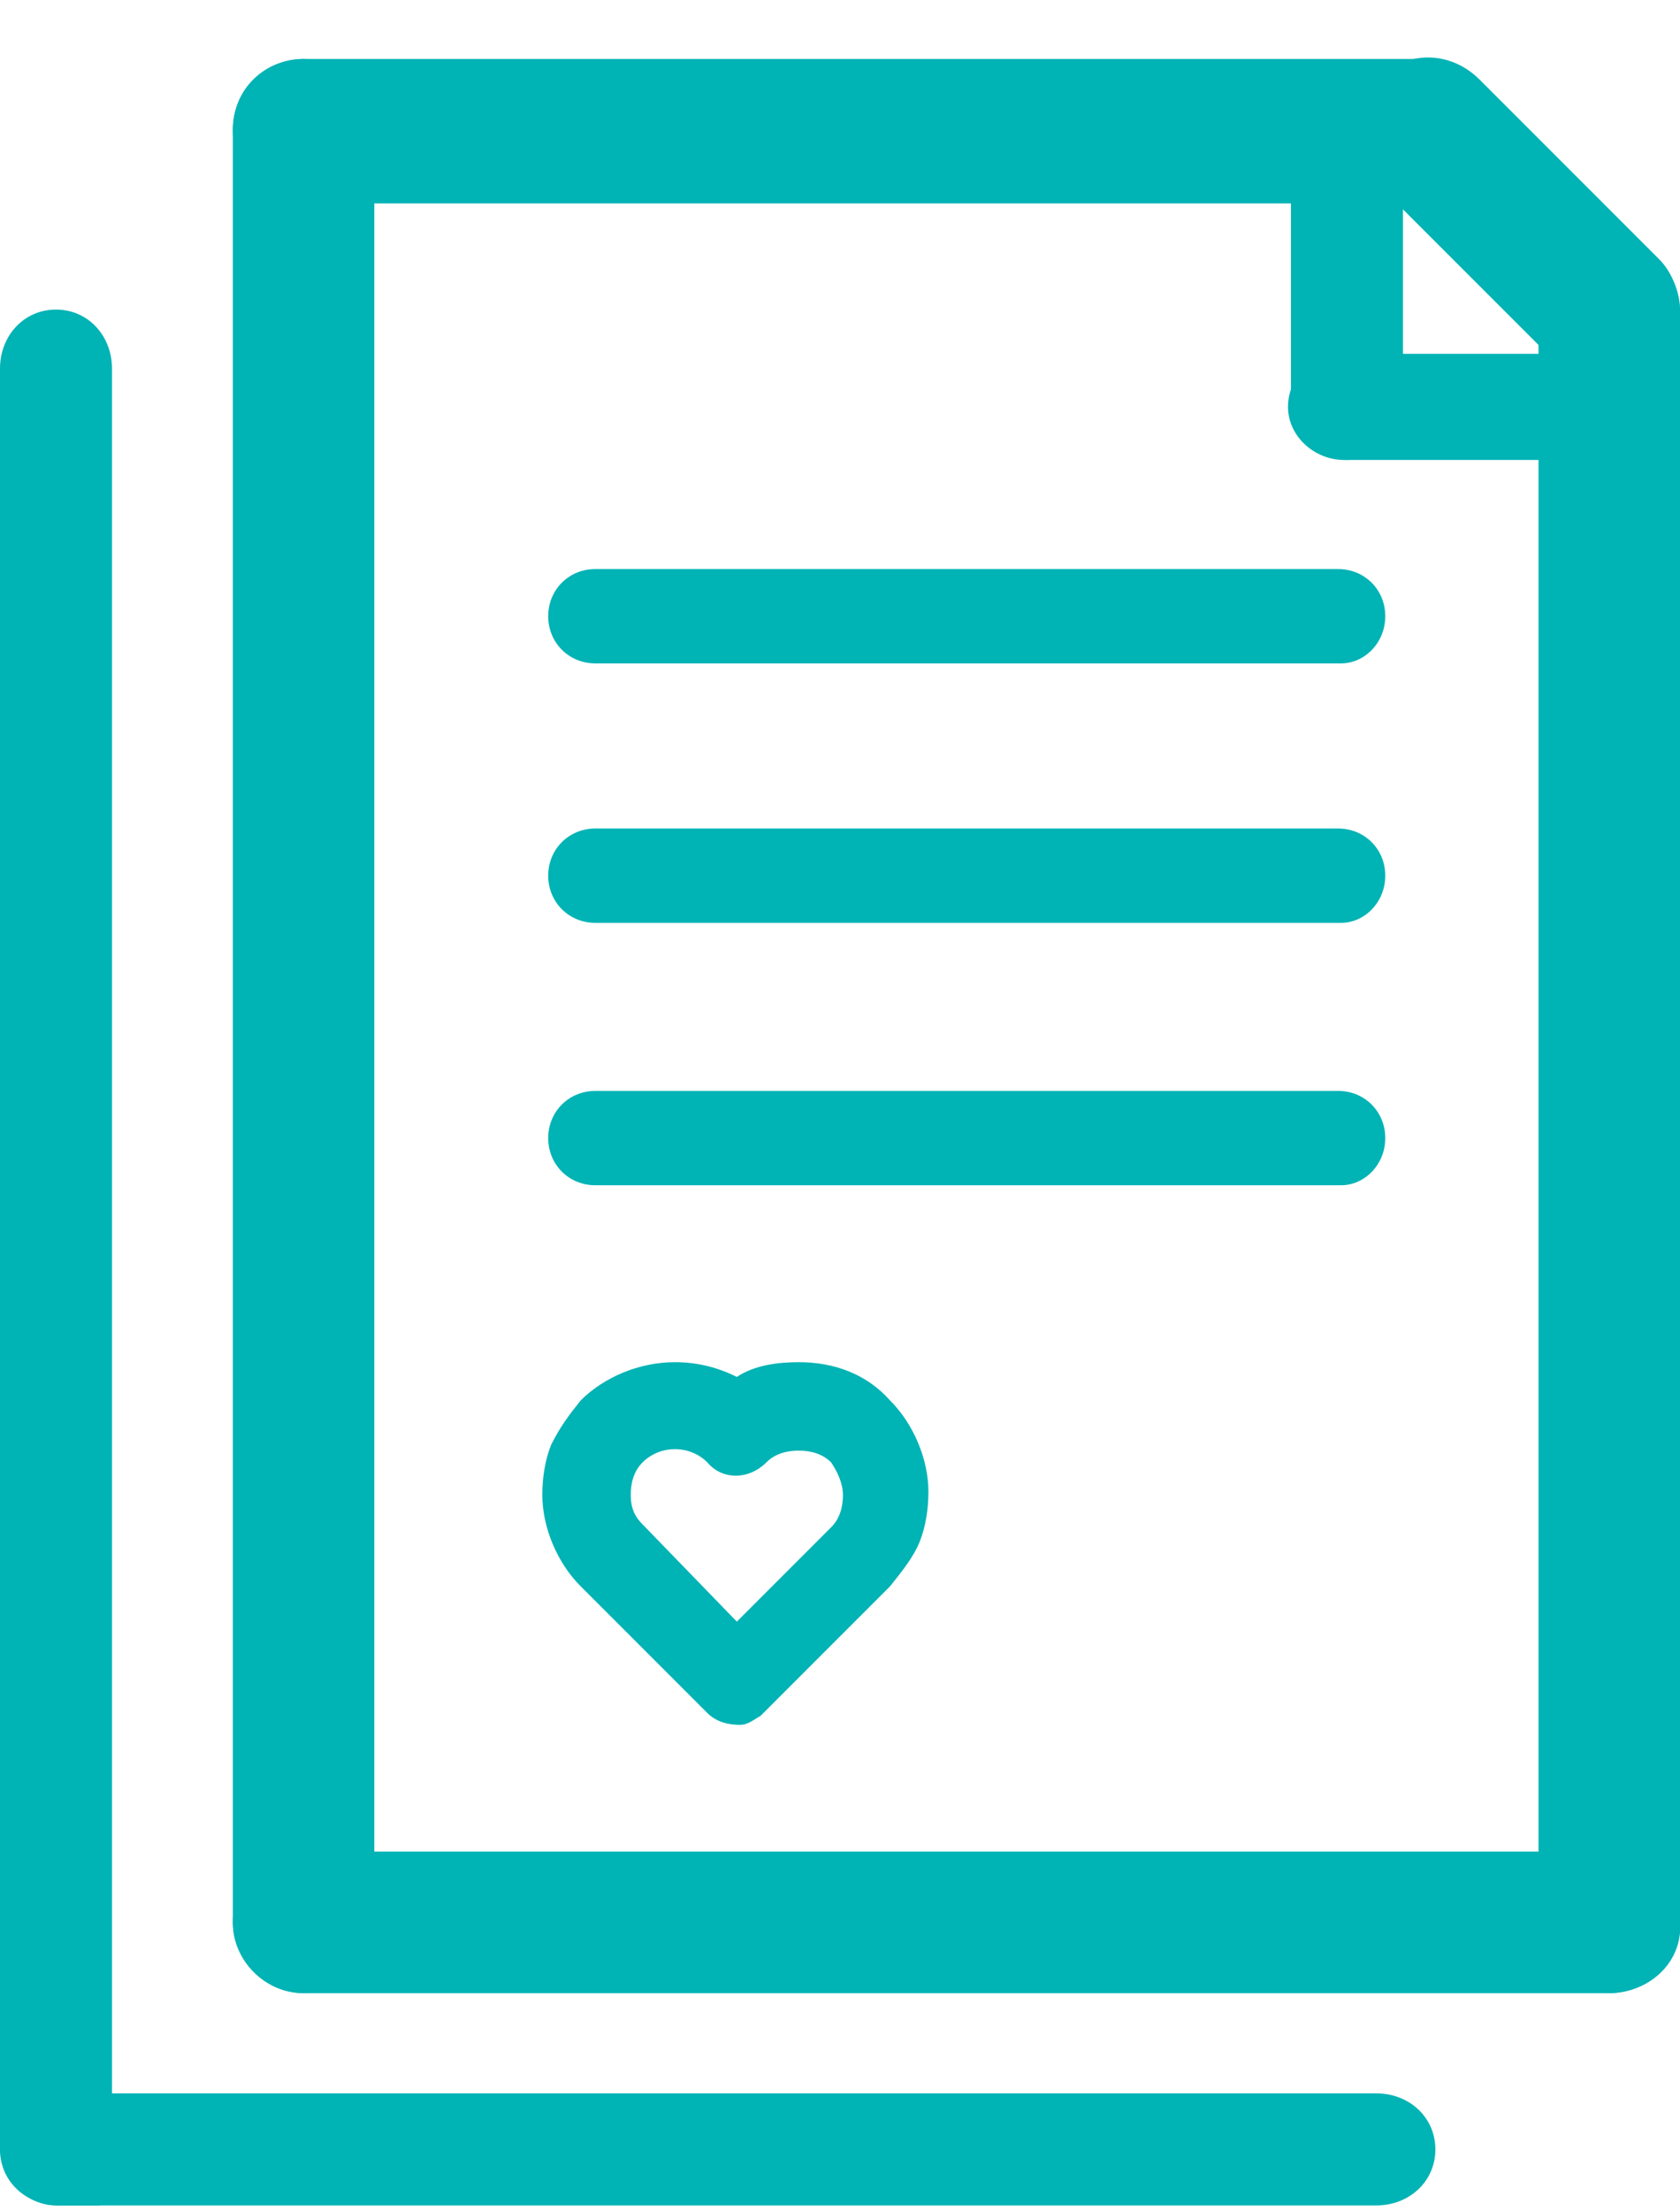 <?xml version="1.0" encoding="utf-8"?>
<!-- Generator: Adobe Illustrator 27.1.1, SVG Export Plug-In . SVG Version: 6.00 Build 0)  -->
<svg version="1.1" id="Capa_1" xmlns="http://www.w3.org/2000/svg" xmlns:xlink="http://www.w3.org/1999/xlink" x="0px" y="0px"
	 viewBox="0 0 57 75" style="enable-background:new 0 0 57 75;" xml:space="preserve">
<style type="text/css">
	.st0{fill:#00B3B5;}
</style>
<g>
	<g>
		<g>
			<path class="st0" d="M30,47.9c-0.8-0.8-1.7-1.2-2.8-1.2c-0.8,0-1.5,0.2-2.1,0.6c-0.6-0.4-1.3-0.6-2.1-0.6c-1.1,0-2,0.4-2.8,1.2
				c-0.4,0.4-0.7,0.8-0.9,1.3c-0.2,0.4-0.3,1-0.3,1.5c0,1,0.4,2,1.2,2.8l2.1,2.1l2.1,2.1c0.2,0.2,0.4,0.3,0.7,0.3h0.1l0,0
				c0.3,0,0.4-0.1,0.6-0.3l0,0l4.3-4.3c0.4-0.4,0.6-0.8,0.9-1.3c0.2-0.4,0.3-1,0.3-1.5C31.2,49.6,30.8,48.6,30,47.9z M28.6,52.1
				L25,55.7l-3.5-3.6l0,0c-0.4-0.4-0.6-0.9-0.6-1.5c0-0.5,0.2-1,0.6-1.5c0.4-0.4,0.9-0.6,1.4-0.6l0,0c0.6,0,1,0.2,1.5,0.6
				c0.4,0.4,1,0.4,1.3,0c0.8-0.8,2.1-0.8,2.9,0c0.4,0.4,0.6,0.9,0.6,1.5C29.3,51.2,29,51.8,28.6,52.1z"/>
		</g>
		<g>
			<path class="st0" d="M25.1,58.5c-0.4,0-0.8-0.1-1.1-0.4l-4.3-4.3c-0.8-0.8-1.3-2-1.3-3.1c0-0.6,0.1-1.2,0.3-1.7
				c0.3-0.6,0.6-1,1-1.5c0.8-0.8,2-1.3,3.2-1.3c0.8,0,1.5,0.2,2.1,0.5c0.6-0.4,1.4-0.5,2.1-0.5c1.2,0,2.3,0.4,3.1,1.3
				c0.8,0.8,1.3,2,1.3,3.1c0,0.6-0.1,1.2-0.3,1.7c-0.2,0.5-0.6,1-1,1.5l-4.4,4.4c-0.2,0.1-0.4,0.3-0.7,0.3L25.1,58.5z M22.9,47.2
				c-1,0-1.8,0.4-2.5,1c-0.3,0.3-0.6,0.7-0.8,1.2c-0.2,0.4-0.3,0.8-0.3,1.3c0,1,0.4,1.8,1,2.5l4.3,4.3c0.1,0.1,0.2,0.1,0.3,0.1
				c0.1,0,0.3-0.1,0.3-0.1l0.1-0.1l4.1-4.1c0.3-0.3,0.6-0.7,0.8-1.2c0.2-0.4,0.3-0.9,0.3-1.3c0-1-0.4-1.8-1-2.5l0,0
				c-1.2-1.2-3-1.3-4.4-0.5L25,48l-0.3-0.2C24.3,47.4,23.6,47.2,22.9,47.2z M25.1,56.4l-3.9-3.9c-0.4-0.4-0.8-1.1-0.8-1.8
				c0-0.7,0.3-1.3,0.8-1.8c1-1,2.6-1,3.6,0c0.2,0.2,0.5,0.2,0.7,0c0.4-0.4,1.1-0.7,1.8-0.7l0,0c0.7,0,1.3,0.3,1.8,0.7
				c0.4,0.4,0.8,1.1,0.8,1.8c0,0.7-0.3,1.3-0.8,1.8L25.1,56.4z M21.8,51.7L25,55l3.2-3.2c0.3-0.3,0.4-0.7,0.4-1.1
				c0-0.4-0.2-0.8-0.4-1.1c-0.3-0.3-0.7-0.4-1.1-0.4l0,0c-0.4,0-0.8,0.1-1.1,0.4c-0.6,0.6-1.5,0.6-2,0c-0.6-0.6-1.6-0.6-2.2,0
				c-0.3,0.3-0.4,0.7-0.4,1.1C21.4,51.1,21.5,51.4,21.8,51.7z"/>
		</g>
	</g>
	<g>
		<g>
			<path class="st0" d="M53.6,65.1c0,0.5,0.4,1,1,1c0.5,0,1-0.4,1-1V10.6c0-0.5-0.4-1-1-1c-0.5,0-1,0.4-1,1V65.1z"/>
		</g>
		<g>
			<path class="st0" d="M54.6,67.6c-1.3,0-2.4-1.1-2.4-2.4V10.6c0-1.3,1.1-2.4,2.4-2.4c1.3,0,2.4,1.1,2.4,2.4v54.6
				C57.1,66.5,55.9,67.6,54.6,67.6z"/>
		</g>
	</g>
	<g>
		<g>
			<path class="st0" d="M55.5,65.1L55.5,65.1c0-0.5-0.4-1-1-1H10.3c-0.5,0-1,0.4-1,1c0,0.5,0.4,1,1,1h44.3l0,0
				C55.1,66.2,55.5,65.7,55.5,65.1z"/>
		</g>
		<g>
			<path class="st0" d="M54.6,67.6H10.3c-1.3,0-2.4-1.1-2.4-2.4c0-1.3,1.1-2.4,2.4-2.4h44.3c1.3,0,2.4,1.1,2.4,2.4l0,0
				C57.1,66.6,55.9,67.6,54.6,67.6z"/>
		</g>
	</g>
	<g>
		<g>
			<path class="st0" d="M11.3,65.1L11.3,65.1V4.4c0-0.5-0.4-1-1-1s-1,0.4-1,1v60.8c0,0.5,0.4,1,1,1S11.3,65.7,11.3,65.1z"/>
		</g>
		<g>
			<path class="st0" d="M10.3,67.6c-1.3,0-2.4-1.1-2.4-2.4V4.4C7.9,3.1,9,2,10.3,2s2.4,1.1,2.4,2.4v60.8
				C12.7,66.5,11.7,67.6,10.3,67.6z"/>
		</g>
	</g>
	<g>
		<g>
			<path class="st0" d="M49.4,4.4L49.4,4.4c0-0.5-0.4-1-1-1H10.3c-0.5,0-1,0.4-1,1s0.4,1,1,1h38.1C48.9,5.4,49.4,4.9,49.4,4.4z"/>
		</g>
		<g>
			<path class="st0" d="M48.4,6.9H10.3C9,6.9,7.9,5.8,7.9,4.4S9,2,10.3,2h38.1c1.3,0,2.4,1.1,2.4,2.4l0,0
				C50.8,5.8,49.8,6.9,48.4,6.9z"/>
		</g>
	</g>
	<g>
		<g>
			<path class="st0" d="M53.9,11.3L53.9,11.3c0.2,0.2,0.4,0.3,0.7,0.3c0.3,0,0.5-0.1,0.7-0.3c0.4-0.4,0.4-1,0-1.3l0,0l-6.1-6.1l0,0
				c-0.4-0.4-1-0.4-1.3,0c-0.4,0.4-0.4,1,0,1.3l0,0L53.9,11.3z"/>
		</g>
		<g>
			<path class="st0" d="M54.6,13.1c-0.6,0-1.3-0.3-1.7-0.7l-6.1-6.1C46.2,5.7,46,5.1,46,4.4s0.3-1.3,0.7-1.7c1-1,2.5-1,3.5,0
				l6.1,6.1c0.4,0.4,0.7,1.1,0.7,1.7s-0.3,1.3-0.7,1.7C55.8,12.8,55.3,13.1,54.6,13.1z M54.9,10.3L54.9,10.3L54.9,10.3z"/>
		</g>
	</g>
	<g>
		<g>
			<path class="st0" d="M45.7,14.6c-0.5,0-0.9-0.4-0.9-0.8V5.5c0-0.4,0.4-0.8,0.9-0.8c0.5,0,0.9,0.4,0.9,0.8v8.3
				C46.5,14.2,46.1,14.6,45.7,14.6L45.7,14.6z"/>
		</g>
		<g>
			<path class="st0" d="M45.7,15.6c-1,0-1.9-0.8-1.9-1.8V5.5c0-1,0.8-1.8,1.9-1.8s1.9,0.8,1.9,1.8v8.3
				C47.5,14.8,46.7,15.6,45.7,15.6z"/>
		</g>
	</g>
	<g>
		<g>
			<path class="st0" d="M54.4,14.6h-8.8c-0.5,0-0.9-0.4-0.9-0.8c0-0.4,0.4-0.8,0.9-0.8h8.8c0.5,0,0.9,0.4,0.9,0.8
				C55.3,14.2,54.9,14.6,54.4,14.6z"/>
		</g>
		<g>
			<path class="st0" d="M54.4,15.6h-8.8c-1,0-1.9-0.8-1.9-1.8c0-1,0.8-1.8,1.9-1.8h8.8c1,0,1.9,0.8,1.9,1.8S55.5,15.6,54.4,15.6z"/>
		</g>
	</g>
	<g>
		<g>
			<path class="st0" d="M46.2,20.9L46.2,20.9c0-0.4-0.4-0.8-0.8-0.8H20.2c-0.4,0-0.8,0.4-0.8,0.8s0.4,0.8,0.8,0.8h25.2
				C45.9,21.7,46.2,21.3,46.2,20.9z"/>
		</g>
		<g>
			<path class="st0" d="M45.5,22.5H20.2c-0.9,0-1.6-0.7-1.6-1.6s0.7-1.6,1.6-1.6h25.2c0.9,0,1.6,0.7,1.6,1.6l0,0
				C47,21.8,46.3,22.5,45.5,22.5z"/>
		</g>
	</g>
	<g>
		<g>
			<path class="st0" d="M46.2,29.8L46.2,29.8c0-0.4-0.4-0.8-0.8-0.8H20.2c-0.4,0-0.8,0.4-0.8,0.8s0.4,0.8,0.8,0.8h25.2
				C45.9,30.5,46.2,30.2,46.2,29.8z"/>
		</g>
		<g>
			<path class="st0" d="M45.5,31.3H20.2c-0.9,0-1.6-0.7-1.6-1.6c0-0.9,0.7-1.6,1.6-1.6h25.2c0.9,0,1.6,0.7,1.6,1.6l0,0
				C47,30.6,46.3,31.3,45.5,31.3z"/>
		</g>
	</g>
	<g>
		<g>
			<path class="st0" d="M46.2,38.7L46.2,38.7c0-0.4-0.4-0.8-0.8-0.8H20.2c-0.4,0-0.8,0.4-0.8,0.8s0.4,0.8,0.8,0.8h25.2
				C45.9,39.4,46.2,39.1,46.2,38.7z"/>
		</g>
		<g>
			<path class="st0" d="M45.5,40.2H20.2c-0.9,0-1.6-0.7-1.6-1.6s0.7-1.6,1.6-1.6h25.2c0.9,0,1.6,0.7,1.6,1.6l0,0
				C47,39.5,46.3,40.2,45.5,40.2z"/>
		</g>
	</g>
	<g>
		<g>
			<path class="st0" d="M1.9,73.9h0.4v-0.1c0.3-0.2,0.4-0.5,0.4-0.8l0,0V12.6c0-0.5-0.4-1-0.9-1c-0.6,0-0.9,0.5-0.9,1l0,0v60.3
				C1,73.3,1.3,73.9,1.9,73.9z"/>
		</g>
		<g>
			<path class="st0" d="M3.4,74.8H1.9c-1,0-1.9-0.9-1.9-2V12.5c0-1.1,0.8-2,1.9-2s1.9,0.9,1.9,2v60.3c0,0.4-0.2,0.9-0.4,1.3V74.8z"
				/>
		</g>
	</g>
	<g>
		<g>
			<path class="st0" d="M2,73.9h44.7c0.5,0,1-0.4,1-0.9s-0.5-0.9-1-0.9H2c-0.5,0-1,0.4-1,0.9S1.5,73.9,2,73.9z"/>
		</g>
		<g>
			<path class="st0" d="M46.7,74.8H2c-1.1,0-2-0.8-2-1.9S0.9,71,2,71h44.7c1.1,0,2,0.8,2,1.9S47.8,74.8,46.7,74.8z"/>
		</g>
	</g>
</g>
</svg>
